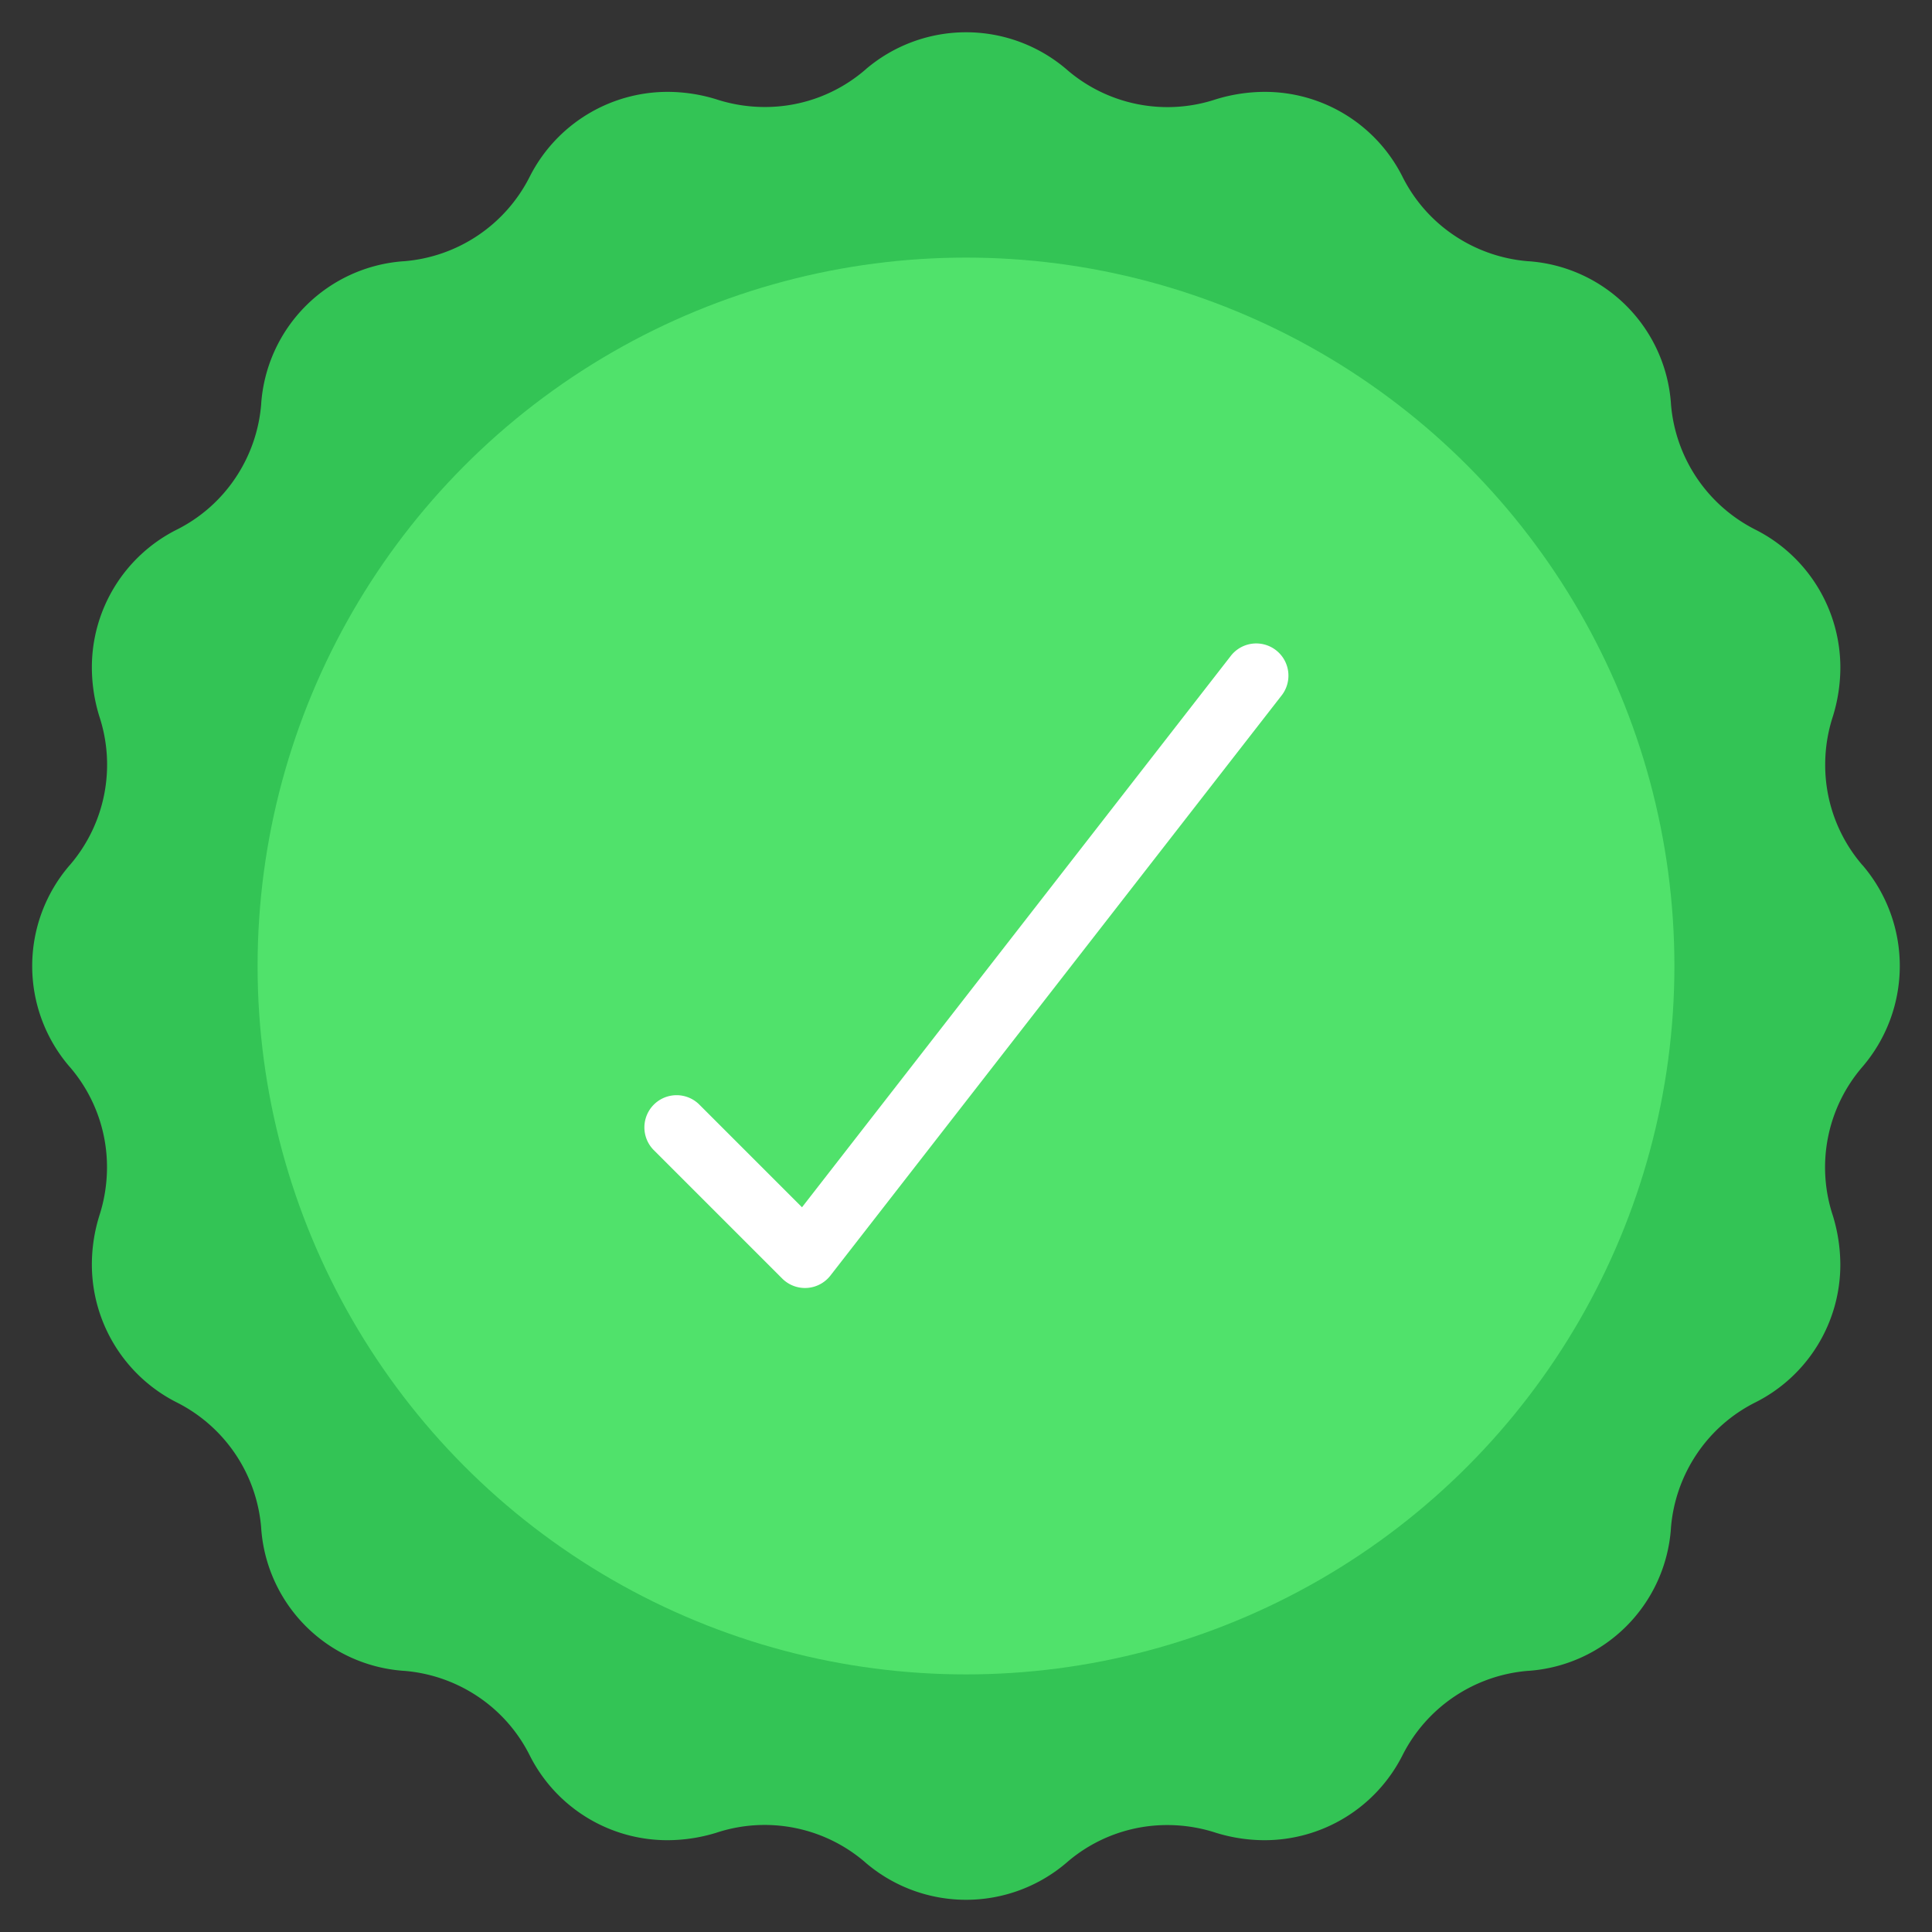 <svg id="Icons" height="512" viewBox="0 0 60 60" width="512" xmlns="http://www.w3.org/2000/svg"><rect x="0" y="0" width="60" height="60" fill="#333333" stroke="none"/><path d="m57.832 33.14a4.776 4.776 0 0 0 -.909 4.619 5.239 5.239 0 0 1 .23 1.5 4.785 4.785 0 0 1 -2.631 4.29 4.756 4.756 0 0 0 -1.83 1.61 4.811 4.811 0 0 0 -.8 2.3v.01a4.768 4.768 0 0 1 -4.419 4.42h-.01a4.8 4.8 0 0 0 -3.911 2.63 4.8 4.8 0 0 1 -4.3 2.63 5.138 5.138 0 0 1 -1.49-.23 4.845 4.845 0 0 0 -1.5-.24 4.757 4.757 0 0 0 -3.119 1.15l-.011.01a4.8 4.8 0 0 1 -6.26 0l-.01-.01a4.78 4.78 0 0 0 -4.62-.91 5.2 5.2 0 0 1 -1.5.23 4.784 4.784 0 0 1 -4.289-2.63 4.756 4.756 0 0 0 -1.61-1.83 4.815 4.815 0 0 0 -2.3-.8h-.01a4.771 4.771 0 0 1 -4.421-4.42v-.01a4.791 4.791 0 0 0 -2.629-3.909 4.8 4.8 0 0 1 -2.63-4.3 5.1 5.1 0 0 1 .23-1.49 4.88 4.88 0 0 0 .24-1.5 4.764 4.764 0 0 0 -1.15-3.119l-.01-.01a4.793 4.793 0 0 1 0-6.26l.01-.01a4.781 4.781 0 0 0 .91-4.619 5.17 5.17 0 0 1 -.23-1.5 4.784 4.784 0 0 1 2.63-4.29 4.753 4.753 0 0 0 1.829-1.61 4.8 4.8 0 0 0 .8-2.3v-.01a4.771 4.771 0 0 1 4.421-4.419h.01a4.8 4.8 0 0 0 3.91-2.63 4.8 4.8 0 0 1 4.3-2.63 5.138 5.138 0 0 1 1.49.23 4.855 4.855 0 0 0 1.5.24 4.757 4.757 0 0 0 3.12-1.15l.01-.01a4.8 4.8 0 0 1 6.26 0l.011.01a4.779 4.779 0 0 0 4.619.91 5.2 5.2 0 0 1 1.5-.23 4.782 4.782 0 0 1 4.29 2.63 4.759 4.759 0 0 0 1.611 1.83 4.808 4.808 0 0 0 2.3.8h.01a4.768 4.768 0 0 1 4.419 4.419v.01a4.8 4.8 0 0 0 2.63 3.91 4.8 4.8 0 0 1 2.631 4.3 5.172 5.172 0 0 1 -.23 1.49 4.822 4.822 0 0 0 -.241 1.5 4.759 4.759 0 0 0 1.15 3.119l.011.01a4.81 4.81 0 0 1 -.012 6.269z" fill="#33c455"/><circle cx="30" cy="30" fill="#50e26b" r="22"/><path d="m25 40a1 1 0 0 1 -.707-.293l-4-4a1 1 0 0 1 1.414-1.414l3.2 3.2 13.304-17.107a1 1 0 1 1 1.578 1.228l-14 18a1 1 0 0 1 -.728.384z" fill="#fff"/></svg>